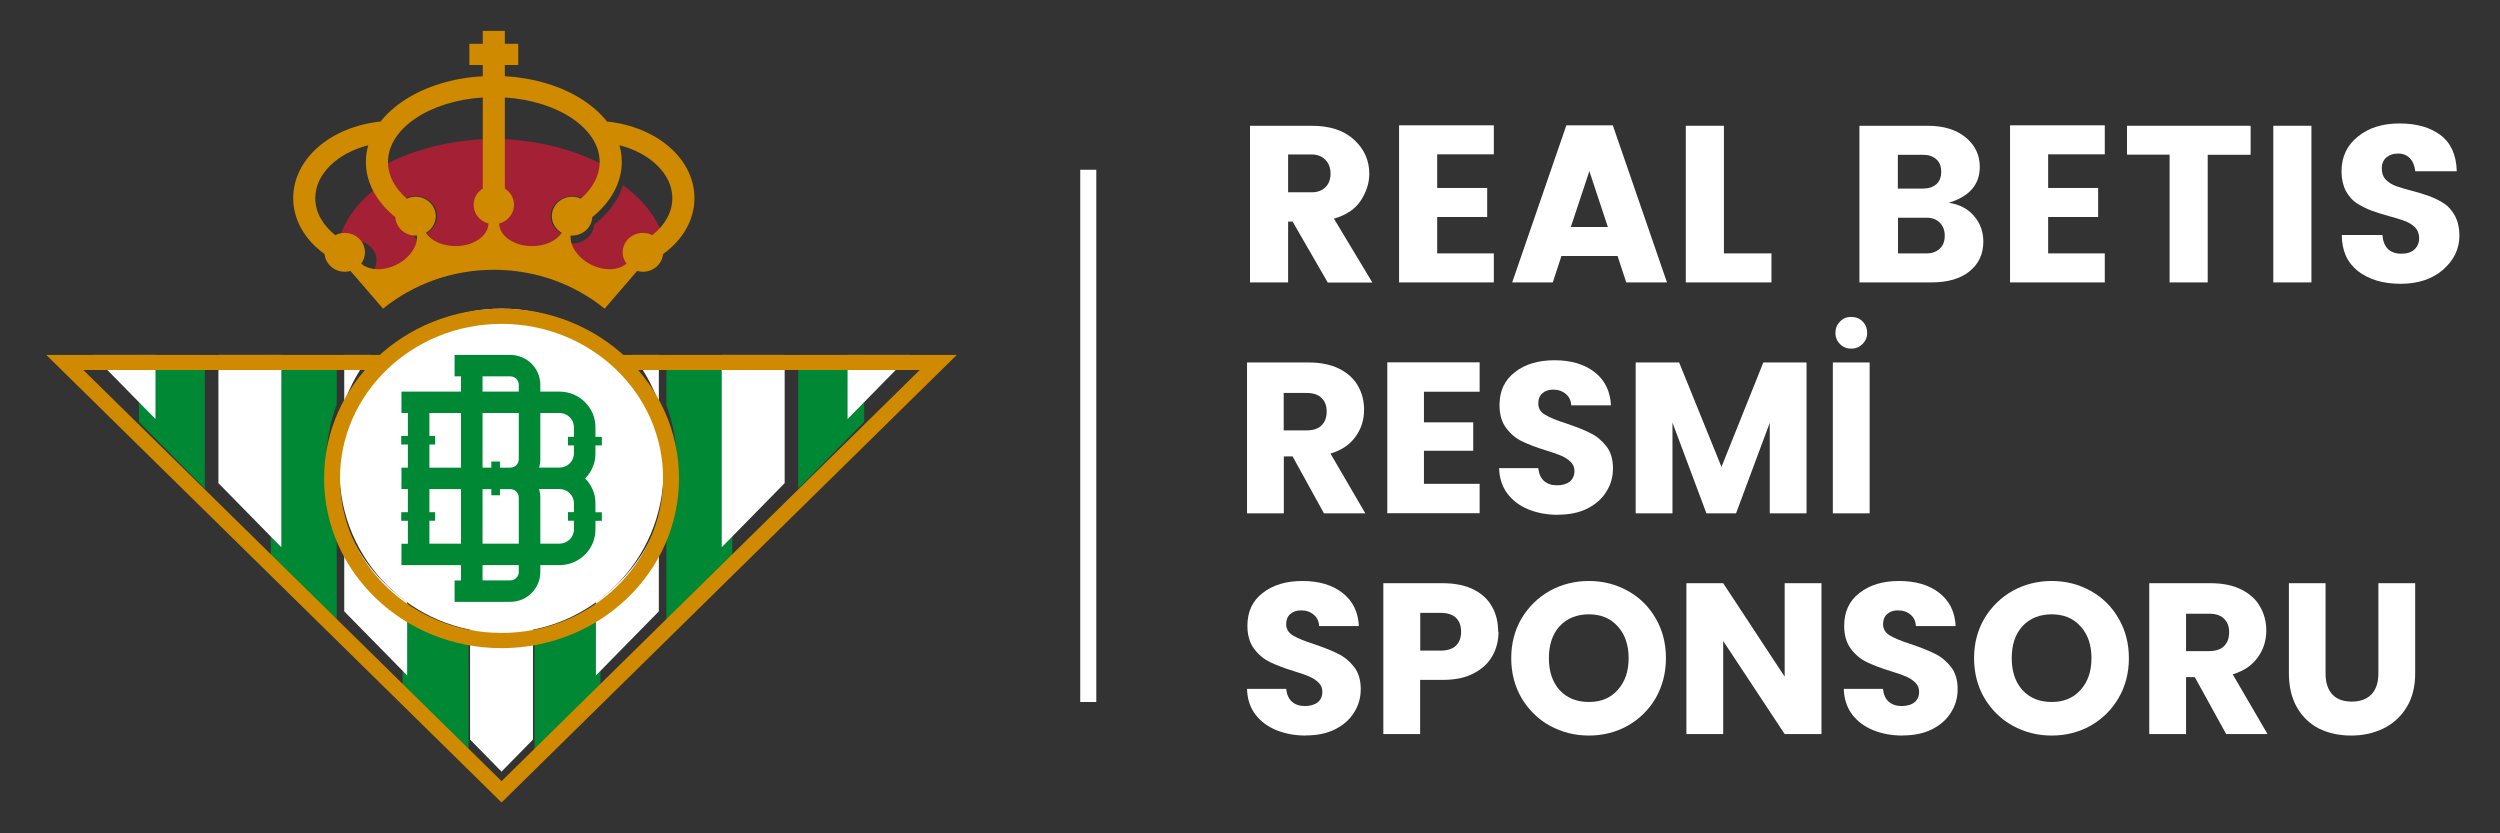 <svg width="162" height="54" viewBox="0 0 162 54" fill="none" xmlns="http://www.w3.org/2000/svg">
<rect x="0" y="0" width="162" height="54" fill="#333333" stroke="none"/>
<g clip-path="url(#clip0_5792_148)">
<path fill-rule="evenodd" clip-rule="evenodd" d="M9 27.334L13.273 31.667V23H9V27.334ZM51.727 31.667L56 27.334V23H51.727V31.667ZM21.116 30.193C21.116 28.791 21.364 27.446 21.819 26.204V23.001H17.547V36.001L21.819 40.333V34.182C21.364 32.94 21.116 31.596 21.116 30.194V30.193ZM26.091 44.666V39.702C27.355 40.573 28.803 41.193 30.364 41.492V48.999L26.091 44.666ZM34.636 41.491V49L38.909 44.667V39.694C37.645 40.567 36.197 41.191 34.636 41.491ZM43.182 26.239V23H47.455V36.001L43.182 40.333V34.147C43.628 32.913 43.872 31.582 43.872 30.193C43.872 28.803 43.628 27.472 43.182 26.239Z" fill="#008835"/>
<path fill-rule="evenodd" clip-rule="evenodd" d="M10.076 27.154L6 23H10.076V27.154ZM18.23 35.461L14.153 31.308V23H18.23V35.461ZM46.769 35.461L50.846 31.308V23H46.769V35.461ZM54.923 27.154V23H59L54.923 27.154ZM22.307 39.616V33.72C23.096 35.885 24.535 37.73 26.384 39.011V43.769L22.307 39.616ZM32.493 40.92C31.799 40.92 31.119 40.853 30.461 40.727V47.923L32.499 50L34.537 47.923V40.723C33.875 40.851 33.192 40.92 32.493 40.92ZM40.965 23H42.692V26.105C42.283 24.971 41.695 23.924 40.965 23ZM38.615 39.002V43.769L42.692 39.616V33.685C41.908 35.86 40.468 37.715 38.615 39.002ZM22.307 26.07V23H24.021C23.298 23.915 22.715 24.95 22.307 26.07Z" fill="white"/>
<path d="M32.5 20C38.29 20 43 24.71 43 30.5C43 36.29 38.29 41 32.5 41C26.71 41 22 36.29 22 30.5C22 24.71 26.71 20 32.5 20Z" fill="white"/>
<path d="M40.254 23C40.575 23.307 40.876 23.632 41.156 23.976H59.6L32.5 50.618L5.4 23.976H23.829C24.11 23.632 24.412 23.307 24.732 23H3L32.5 52L62 23H40.255H40.254Z" fill="#CF8A00"/>
<path d="M32.5 20.986C38.273 20.986 42.969 25.478 42.969 31C42.969 36.522 38.273 41.014 32.5 41.014C26.727 41.014 22.031 36.522 22.031 31C22.031 25.478 26.727 20.986 32.5 20.986ZM32.5 20C26.148 20 21 24.925 21 31C21 37.075 26.149 42 32.5 42C38.851 42 44 37.075 44 31C44 24.925 38.852 20 32.5 20Z" fill="#CF8A00"/>
<path d="M38.585 28.862H39V28.307H38.585V27.678C38.585 26.409 37.538 25.376 36.25 25.376H35.013V24.933C35.013 23.867 34.14 23 33.068 23H29.457V24.388H29.873V25.376H26.014V26.764H26.43V28.25H26V28.805H26.43V30.304H26.014V31.692H26.43V33.191H26V33.746H26.43V35.232H26.014V36.62H29.873V37.612H29.457V39H33.068C34.14 39 35.013 38.133 35.013 37.068V36.621H36.25C37.537 36.621 38.585 35.589 38.585 34.319V33.749H39V33.194H38.585V32.611C38.585 31.985 38.33 31.417 37.918 31.002C38.33 30.587 38.585 30.02 38.585 29.394V28.869V28.862ZM36.25 26.762C36.768 26.762 37.189 27.173 37.189 27.677V28.306H36.803V28.861H37.189V29.385C37.189 29.89 36.768 30.3 36.25 30.3H34.933C34.985 30.126 35.013 29.945 35.013 29.756V26.761H36.25V26.762ZM33.617 35.229H31.269V31.695H31.838V32.093H32.397V31.695H33.068C33.371 31.695 33.617 31.939 33.617 32.24V35.231V35.229ZM33.068 30.303H32.397V29.909H31.838V30.303H31.269V26.764H33.617V29.759C33.617 30.058 33.371 30.303 33.068 30.303ZM31.269 24.388H33.068C33.371 24.388 33.617 24.632 33.617 24.933V25.376H31.269V24.388ZM27.826 28.805H28.197V28.25H27.826V26.764H29.873V30.303H27.826V28.804V28.805ZM27.826 35.231V33.744H28.197V33.189H27.826V31.691H29.416V31.695H29.873V35.229H27.826V35.231ZM33.617 37.065C33.617 37.365 33.371 37.609 33.068 37.609H31.269V36.617H33.617V37.064V37.065ZM37.189 33.744V34.315C37.189 34.82 36.768 35.229 36.25 35.229H35.013V32.239C35.013 32.048 34.984 31.864 34.932 31.689H36.25C36.768 31.689 37.189 32.1 37.189 32.604V33.187H36.803V33.742H37.189V33.744Z" fill="#008835"/>
<path d="M32.397 12.157C32.782 12.39 33.038 12.789 33.038 13.243C33.038 13.393 33.011 13.539 32.958 13.672C32.807 14.073 32.448 14.383 32 14.496C32.029 15.33 33.043 16 34.292 16C35.209 16 35.996 15.639 36.364 15.117C35.953 14.89 35.677 14.478 35.677 14.005C35.677 13.869 35.7 13.738 35.742 13.614C35.921 13.086 36.457 12.703 37.09 12.703C37.31 12.703 37.517 12.751 37.701 12.833C37.805 12.746 37.9 12.659 37.991 12.568C38.008 12.551 38.025 12.534 38.042 12.517C38.087 12.472 38.128 12.426 38.17 12.381C38.214 12.332 38.258 12.28 38.299 12.23C38.31 12.215 38.322 12.201 38.333 12.187C38.385 12.122 38.435 12.056 38.481 11.988C38.777 11.561 38.952 11.107 39 10.641C37.128 9.671 34.834 9.099 32.397 9V12.157Z" fill="#A32035"/>
<path d="M26.302 12.833C26.487 12.751 26.695 12.703 26.913 12.703C27.693 12.703 28.324 13.284 28.324 14C28.324 14.178 28.286 14.347 28.215 14.501C28.099 14.757 27.895 14.972 27.637 15.115C28.004 15.638 28.794 16 29.711 16C30.803 16 31.715 15.488 31.946 14.801C31.979 14.703 31.997 14.601 32 14.497C31.402 14.347 30.962 13.844 30.962 13.247C30.962 13.075 30.999 12.913 31.063 12.763C31.171 12.513 31.361 12.303 31.603 12.157V10.417H31.604V9C29.167 9.099 26.873 9.671 25 10.643C25.082 11.433 25.53 12.185 26.3 12.833H26.302Z" fill="#A32035"/>
<path d="M22.348 15.747C22.543 15.651 22.766 15.596 23.004 15.596C23.775 15.596 24.401 16.172 24.401 16.882C24.401 17.024 24.376 17.159 24.329 17.285C24.285 17.409 24.221 17.525 24.14 17.629C24.709 18.109 25.763 18.134 26.698 17.639C27.287 17.326 27.705 16.871 27.892 16.404C27.976 16.192 28.013 15.977 27.996 15.773C27.962 15.776 27.929 15.777 27.894 15.777C27.148 15.777 26.539 15.239 26.5 14.56C26.091 14.243 25.745 13.898 25.453 13.534C25.449 13.527 25.443 13.522 25.438 13.515C25.385 13.447 25.328 13.38 25.279 13.31H25.282C24.985 12.893 24.767 12.453 24.63 12C23.271 12.985 22.371 14.169 22 15.45C22.108 15.553 22.224 15.651 22.348 15.747Z" fill="#A32035"/>
<path d="M40.371 12C40.202 12.56 39.906 13.097 39.494 13.595C39.47 13.625 39.446 13.654 39.421 13.682C39.362 13.753 39.299 13.821 39.234 13.89C39.182 13.945 39.128 14 39.074 14.053C39.026 14.099 38.979 14.146 38.93 14.19C38.875 14.241 38.818 14.291 38.76 14.342C38.732 14.366 38.703 14.39 38.674 14.414C38.616 14.463 38.56 14.512 38.499 14.559C38.491 14.686 38.464 14.808 38.418 14.923C38.226 15.421 37.711 15.777 37.104 15.777C37.071 15.777 37.037 15.775 37.004 15.773C36.952 16.43 37.447 17.184 38.302 17.638C39.235 18.134 40.285 18.11 40.855 17.631C40.692 17.421 40.596 17.165 40.596 16.887C40.596 16.798 40.607 16.711 40.627 16.627V16.621C40.638 16.58 40.648 16.541 40.662 16.503V16.5C40.674 16.465 40.688 16.431 40.703 16.399C40.712 16.38 40.723 16.36 40.732 16.339C40.738 16.329 40.743 16.318 40.749 16.308C40.977 15.887 41.45 15.598 41.997 15.598C42.233 15.598 42.457 15.653 42.652 15.748C42.776 15.653 42.892 15.554 43 15.452C42.63 14.171 41.73 12.988 40.372 12.003L40.371 12Z" fill="#A32035"/>
<path d="M44.999 12.838C44.999 10.308 42.584 8.214 39.333 7.875C38.926 7.359 38.398 6.885 37.755 6.468C36.379 5.58 34.611 5.047 32.714 4.94V4.212H33.581V2.838H32.714V2H31.283V2.838H30.416V4.212H31.283V4.94C29.387 5.047 27.619 5.58 26.242 6.468C25.599 6.885 25.071 7.359 24.665 7.875C21.41 8.214 19 10.301 19 12.838C19 14.231 19.735 15.526 21.035 16.467C21.097 17.107 21.656 17.61 22.34 17.61C22.469 17.61 22.593 17.591 22.712 17.558L24.821 20C26.76 18.43 29.264 17.482 32 17.482C34.736 17.482 37.24 18.43 39.179 20L41.288 17.558C41.405 17.591 41.531 17.61 41.66 17.61C42.342 17.61 42.903 17.108 42.965 16.468C44.266 15.527 45 14.233 45 12.838H44.999ZM25.805 17.092C24.928 17.578 23.939 17.554 23.406 17.082C23.559 16.876 23.65 16.625 23.65 16.352C23.65 15.657 23.064 15.093 22.34 15.093C22.118 15.093 21.908 15.147 21.725 15.24C20.895 14.578 20.43 13.729 20.43 12.838C20.43 11.282 21.862 9.919 23.862 9.412C23.761 9.765 23.708 10.129 23.708 10.499C23.708 11.817 24.394 13.082 25.62 14.075C25.657 14.739 26.227 15.267 26.928 15.267C26.96 15.267 26.992 15.264 27.023 15.262C27.075 15.907 26.61 16.647 25.805 17.093V17.092ZM29.525 15.948C28.673 15.948 27.939 15.595 27.599 15.086C27.98 14.867 28.238 14.466 28.238 14.007C28.238 13.312 27.651 12.749 26.928 12.749C26.723 12.749 26.531 12.795 26.36 12.875C25.567 12.177 25.14 11.356 25.14 10.499C25.14 8.327 27.837 6.536 31.285 6.316V12.218C30.927 12.444 30.69 12.831 30.69 13.272C30.69 13.852 31.099 14.339 31.654 14.485C31.63 15.295 30.687 15.948 29.525 15.948ZM34.473 15.948C33.312 15.948 32.369 15.295 32.345 14.485C32.9 14.339 33.309 13.852 33.309 13.272C33.309 12.831 33.071 12.442 32.714 12.218V6.316C36.163 6.536 38.859 8.328 38.859 10.499C38.859 11.356 38.431 12.176 37.639 12.875C37.467 12.795 37.274 12.749 37.071 12.749C36.347 12.749 35.761 13.312 35.761 14.007C35.761 14.466 36.018 14.867 36.4 15.086C36.06 15.595 35.326 15.948 34.473 15.948ZM40.348 16.352C40.348 16.625 40.44 16.876 40.593 17.082C40.059 17.554 39.071 17.578 38.194 17.092C37.389 16.646 36.924 15.905 36.975 15.261C37.007 15.264 37.038 15.265 37.071 15.265C37.77 15.265 38.341 14.738 38.378 14.074C39.603 13.081 40.291 11.816 40.291 10.497C40.291 10.128 40.238 9.764 40.136 9.411C42.135 9.919 43.568 11.286 43.568 12.836C43.568 13.728 43.103 14.577 42.273 15.239C42.09 15.146 41.88 15.092 41.658 15.092C40.935 15.092 40.348 15.655 40.348 16.35V16.352Z" fill="#CF8A00"/>
<path d="M71.04 11H70V45.49H71.04V11Z" fill="white"/>
<g clip-path="url(#clip1_5792_148)">
<path d="M83.47 14.35V18.3H81V8.15H85C86.18 8.15 87.09 8.45 87.75 9.06C88.41 9.67 88.73 10.4 88.73 11.26C88.73 11.85 88.55 12.42 88.19 12.98C87.83 13.54 87.25 13.93 86.44 14.17L88.93 18.31H86.04L83.76 14.36H83.47V14.35ZM83.47 10.02V12.46H85C85.38 12.46 85.67 12.35 85.89 12.13C86.11 11.91 86.22 11.62 86.22 11.25C86.22 10.88 86.11 10.59 85.89 10.36C85.67 10.13 85.37 10.01 85.01 10.01H83.48L83.47 10.02Z" fill="white"/>
<path d="M96.8 8.12V10H93.13V12.18H96.37V14.06H93.13V16.42H96.8V18.3H90.66V8.12H96.8Z" fill="white"/>
<path d="M105.38 18.3L104.82 16.59H101.18L100.62 18.3H97.99L101.5 8.12H104.51L108.02 18.3H105.37H105.38ZM101.79 14.71H104.19L102.99 11.09L101.79 14.71Z" fill="white"/>
<path d="M109.24 8.15H111.71V16.42H114.79V18.3H109.24V8.15Z" fill="white"/>
<path d="M120.5 8.15H124.91C125.94 8.15 126.76 8.4 127.37 8.9C127.98 9.4 128.29 10.04 128.29 10.81C128.29 11.96 127.62 12.73 126.28 13.14C126.96 13.24 127.51 13.52 127.91 13.99C128.32 14.46 128.52 15.02 128.52 15.65C128.52 16.46 128.22 17.1 127.63 17.58C127.04 18.06 126.21 18.3 125.15 18.3H120.49V8.15H120.5ZM122.98 10.02V12.22H124.6C124.96 12.22 125.24 12.13 125.46 11.95C125.68 11.77 125.79 11.49 125.79 11.13C125.79 10.77 125.68 10.49 125.46 10.31C125.24 10.12 124.96 10.03 124.6 10.03H122.98V10.02ZM122.98 16.42H124.85C125.19 16.42 125.47 16.32 125.69 16.12C125.91 15.92 126.02 15.64 126.02 15.28C126.02 14.92 125.91 14.64 125.7 14.43C125.49 14.22 125.21 14.11 124.88 14.11H122.99V16.42H122.98Z" fill="white"/>
<path d="M136.39 8.12V10H132.72V12.18H135.96V14.06H132.72V16.42H136.39V18.3H130.25V8.12H136.39Z" fill="white"/>
<path d="M137.83 10.02V8.15H145.84V10.03H143.06V18.3H140.59V10.02H137.83Z" fill="white"/>
<path d="M147.31 18.3V8.15H149.78V18.3H147.31Z" fill="white"/>
<path d="M155.4 9.95C155.09 9.95 154.84 10.03 154.64 10.2C154.44 10.37 154.34 10.6 154.34 10.91C154.34 11.22 154.43 11.47 154.61 11.65C154.79 11.84 155.03 11.98 155.33 12.08C155.62 12.18 155.95 12.28 156.31 12.37C156.67 12.46 157.03 12.57 157.39 12.7C157.75 12.83 158.07 12.99 158.37 13.18C158.66 13.37 158.9 13.65 159.09 14C159.27 14.35 159.37 14.77 159.37 15.26C159.37 16.12 159.02 16.85 158.32 17.47C157.62 18.08 156.7 18.39 155.56 18.39C154.42 18.39 153.5 18.11 152.8 17.57C152.1 17.02 151.75 16.24 151.75 15.23H154.38C154.45 16.04 154.86 16.44 155.62 16.44C155.98 16.44 156.26 16.35 156.46 16.16C156.66 15.97 156.76 15.73 156.76 15.44C156.76 15.15 156.67 14.91 156.49 14.73C156.31 14.55 156.07 14.4 155.77 14.3C155.48 14.19 155.15 14.1 154.79 14C154.43 13.9 154.07 13.79 153.71 13.66C153.35 13.53 153.03 13.36 152.73 13.18C152.44 12.99 152.2 12.72 152.01 12.37C151.83 12.02 151.73 11.6 151.73 11.12C151.73 10.17 152.08 9.42 152.79 8.85C153.49 8.28 154.39 8 155.49 8C156.59 8 157.47 8.25 158.14 8.75C158.81 9.25 159.17 10.03 159.2 11.1H156.51C156.47 10.73 156.35 10.45 156.16 10.25C155.96 10.05 155.71 9.95 155.4 9.95Z" fill="white"/>
</g>
<mask id="mask0_5792_148" style="mask-type:luminance" maskUnits="userSpaceOnUse" x="26" y="2" width="139" height="48">
<path d="M164.4 2H26V50H164.4V2Z" fill="white"/>
</mask>
<g mask="url(#mask0_5792_148)">
<path d="M85.792 33.264L83.76 29.576H83.192V33.264H80.808V23.488H84.808C85.576 23.488 86.232 23.624 86.768 23.888C87.312 24.16 87.728 24.528 87.992 25C88.264 25.464 88.392 25.984 88.392 26.56C88.392 27.208 88.208 27.792 87.832 28.304C87.472 28.816 86.928 29.176 86.216 29.392L88.472 33.264H85.784H85.792ZM83.184 27.888H84.656C85.096 27.888 85.416 27.784 85.632 27.568C85.856 27.352 85.968 27.056 85.968 26.664C85.968 26.272 85.856 26 85.632 25.784C85.416 25.568 85.096 25.464 84.656 25.464H83.184V27.888Z" fill="white"/>
<path d="M92.272 25.392V27.368H95.465V29.208H92.272V31.352H95.88V33.256H89.897V23.48H95.88V25.384H92.272V25.392Z" fill="white"/>
<path d="M100.96 33.36C100.248 33.36 99.608 33.24 99.04 33.008C98.472 32.776 98.016 32.432 97.672 31.976C97.336 31.52 97.16 30.976 97.144 30.336H99.68C99.72 30.696 99.84 30.976 100.056 31.168C100.272 31.352 100.544 31.448 100.888 31.448C101.232 31.448 101.52 31.368 101.72 31.208C101.92 31.04 102.024 30.816 102.024 30.528C102.024 30.288 101.944 30.088 101.776 29.928C101.616 29.768 101.416 29.64 101.176 29.536C100.944 29.432 100.608 29.32 100.176 29.184C99.544 28.992 99.032 28.792 98.632 28.6C98.232 28.408 97.888 28.12 97.6 27.736C97.312 27.352 97.168 26.856 97.168 26.248C97.168 25.336 97.496 24.632 98.16 24.12C98.816 23.6 99.68 23.344 100.736 23.344C101.792 23.344 102.68 23.6 103.336 24.12C103.992 24.632 104.344 25.344 104.392 26.264H101.816C101.8 25.952 101.68 25.704 101.464 25.528C101.248 25.344 100.976 25.248 100.64 25.248C100.352 25.248 100.12 25.328 99.944 25.488C99.768 25.64 99.68 25.856 99.68 26.144C99.68 26.456 99.824 26.704 100.128 26.88C100.424 27.056 100.888 27.248 101.52 27.448C102.152 27.664 102.664 27.864 103.056 28.064C103.456 28.256 103.8 28.544 104.088 28.912C104.376 29.28 104.52 29.76 104.52 30.344C104.52 30.928 104.376 31.408 104.088 31.864C103.808 32.32 103.4 32.68 102.864 32.952C102.328 33.224 101.688 33.352 100.96 33.352V33.36Z" fill="white"/>
<path d="M117.064 23.488V33.264H114.68V27.4L112.496 33.264H110.576L108.376 27.384V33.264H105.992V23.488H108.808L111.552 30.256L114.264 23.488H117.064Z" fill="white"/>
<path d="M121.152 23.488V33.264H118.768V23.488H121.152ZM119.96 22.592C119.672 22.592 119.432 22.496 119.232 22.296C119.04 22.104 118.936 21.856 118.936 21.568C118.936 21.28 119.032 21.04 119.232 20.84C119.424 20.632 119.672 20.536 119.96 20.536C120.248 20.536 120.504 20.632 120.696 20.832C120.888 21.024 120.992 21.272 120.992 21.568C120.992 21.864 120.888 22.096 120.688 22.296C120.496 22.488 120.248 22.592 119.968 22.592H119.96Z" fill="white"/>
<path d="M84.624 47.664C83.912 47.664 83.272 47.544 82.704 47.312C82.136 47.08 81.68 46.736 81.336 46.28C81 45.824 80.824 45.28 80.808 44.64H83.344C83.384 45 83.504 45.28 83.72 45.472C83.936 45.656 84.216 45.752 84.552 45.752C84.888 45.752 85.184 45.672 85.384 45.512C85.592 45.344 85.688 45.12 85.688 44.832C85.688 44.592 85.608 44.392 85.44 44.232C85.28 44.072 85.08 43.944 84.84 43.84C84.608 43.736 84.272 43.624 83.84 43.488C83.208 43.296 82.696 43.096 82.296 42.904C81.896 42.712 81.552 42.424 81.264 42.04C80.976 41.656 80.832 41.16 80.832 40.552C80.832 39.64 81.16 38.928 81.824 38.424C82.48 37.904 83.344 37.648 84.4 37.648C85.456 37.648 86.344 37.904 87 38.424C87.656 38.936 88.008 39.648 88.056 40.568H85.48C85.464 40.256 85.344 40.008 85.128 39.832C84.912 39.648 84.64 39.552 84.304 39.552C84.016 39.552 83.784 39.632 83.608 39.792C83.432 39.944 83.344 40.16 83.344 40.448C83.344 40.76 83.496 41.008 83.792 41.184C84.088 41.36 84.552 41.552 85.184 41.752C85.816 41.968 86.328 42.168 86.712 42.368C87.112 42.56 87.456 42.848 87.744 43.216C88.032 43.584 88.176 44.064 88.176 44.648C88.176 45.232 88.032 45.712 87.744 46.168C87.464 46.624 87.056 46.984 86.52 47.256C85.984 47.528 85.344 47.656 84.616 47.656L84.624 47.664Z" fill="white"/>
<path d="M97.103 40.936C97.103 41.504 96.976 42.024 96.712 42.496C96.456 42.96 96.056 43.336 95.512 43.624C94.976 43.912 94.303 44.056 93.504 44.056H92.024V47.568H89.64V37.792H93.496C94.272 37.792 94.936 37.928 95.472 38.192C96.008 38.456 96.416 38.832 96.68 39.304C96.952 39.776 97.08 40.32 97.08 40.936H97.103ZM93.328 42.16C93.784 42.16 94.12 42.056 94.344 41.84C94.568 41.624 94.68 41.328 94.68 40.936C94.68 40.544 94.568 40.248 94.344 40.032C94.12 39.816 93.784 39.712 93.328 39.712H92.032V42.16H93.328Z" fill="white"/>
<path d="M102.96 47.664C102.04 47.664 101.2 47.448 100.424 47.024C99.664 46.6 99.056 46 98.6 45.24C98.152 44.472 97.928 43.608 97.928 42.648C97.928 41.688 98.152 40.832 98.6 40.072C99.056 39.312 99.664 38.72 100.424 38.288C101.192 37.864 102.04 37.648 102.96 37.648C103.88 37.648 104.72 37.864 105.48 38.288C106.248 38.712 106.856 39.312 107.288 40.072C107.736 40.832 107.952 41.688 107.952 42.648C107.952 43.608 107.728 44.464 107.288 45.24C106.84 46 106.24 46.592 105.48 47.024C104.72 47.448 103.88 47.664 102.96 47.664ZM102.96 45.488C103.744 45.488 104.36 45.232 104.824 44.712C105.296 44.192 105.536 43.504 105.536 42.648C105.536 41.792 105.296 41.096 104.824 40.584C104.36 40.064 103.736 39.808 102.96 39.808C102.184 39.808 101.544 40.064 101.064 40.576C100.6 41.088 100.368 41.776 100.368 42.648C100.368 43.52 100.6 44.2 101.064 44.72C101.536 45.232 102.168 45.488 102.96 45.488Z" fill="white"/>
<path d="M118.031 47.568H115.647L111.663 41.536V47.568H109.279V37.792H111.663L115.647 43.848V37.792H118.031V47.568Z" fill="white"/>
<path d="M123.295 47.664C122.583 47.664 121.943 47.544 121.375 47.312C120.807 47.08 120.351 46.736 120.007 46.28C119.671 45.824 119.495 45.28 119.479 44.64H122.015C122.055 45 122.175 45.28 122.391 45.472C122.607 45.656 122.887 45.752 123.223 45.752C123.559 45.752 123.855 45.672 124.055 45.512C124.263 45.344 124.359 45.12 124.359 44.832C124.359 44.592 124.279 44.392 124.111 44.232C123.951 44.072 123.751 43.944 123.511 43.84C123.279 43.736 122.943 43.624 122.511 43.488C121.879 43.296 121.367 43.096 120.967 42.904C120.567 42.712 120.223 42.424 119.935 42.04C119.647 41.656 119.503 41.16 119.503 40.552C119.503 39.64 119.831 38.928 120.495 38.424C121.151 37.904 122.015 37.648 123.071 37.648C124.127 37.648 125.015 37.904 125.671 38.424C126.327 38.936 126.679 39.648 126.727 40.568H124.151C124.135 40.256 124.015 40.008 123.807 39.832C123.591 39.648 123.319 39.552 122.983 39.552C122.695 39.552 122.463 39.632 122.287 39.792C122.111 39.944 122.023 40.16 122.023 40.448C122.023 40.76 122.175 41.008 122.471 41.184C122.767 41.36 123.231 41.552 123.863 41.752C124.495 41.968 125.007 42.168 125.391 42.368C125.791 42.56 126.135 42.848 126.423 43.216C126.711 43.584 126.855 44.064 126.855 44.648C126.855 45.232 126.711 45.712 126.423 46.168C126.143 46.624 125.735 46.984 125.199 47.256C124.663 47.528 124.023 47.656 123.295 47.656V47.664Z" fill="white"/>
<path d="M132.952 47.664C132.032 47.664 131.184 47.448 130.416 47.024C129.656 46.6 129.048 46 128.592 45.24C128.144 44.472 127.92 43.608 127.92 42.648C127.92 41.688 128.144 40.832 128.592 40.072C129.048 39.312 129.656 38.72 130.416 38.288C131.184 37.864 132.032 37.648 132.952 37.648C133.872 37.648 134.712 37.864 135.472 38.288C136.24 38.712 136.848 39.312 137.28 40.072C137.728 40.832 137.952 41.688 137.952 42.648C137.952 43.608 137.728 44.464 137.28 45.24C136.832 46 136.232 46.592 135.472 47.024C134.712 47.448 133.872 47.664 132.952 47.664ZM132.952 45.488C133.728 45.488 134.352 45.232 134.816 44.712C135.288 44.192 135.528 43.504 135.528 42.648C135.528 41.792 135.288 41.096 134.816 40.584C134.352 40.064 133.728 39.808 132.952 39.808C132.176 39.808 131.528 40.064 131.056 40.576C130.592 41.088 130.36 41.776 130.36 42.648C130.36 43.52 130.592 44.2 131.056 44.72C131.528 45.232 132.16 45.488 132.952 45.488Z" fill="white"/>
<path d="M144.256 47.568L142.224 43.88H141.656V47.568H139.272V37.792H143.264C144.032 37.792 144.688 37.928 145.224 38.192C145.768 38.464 146.184 38.832 146.448 39.304C146.72 39.768 146.856 40.288 146.856 40.864C146.856 41.512 146.672 42.096 146.296 42.608C145.936 43.12 145.392 43.48 144.68 43.696L146.936 47.568H144.248H144.256ZM141.656 42.192H143.136C143.568 42.192 143.896 42.088 144.112 41.872C144.336 41.656 144.448 41.36 144.448 40.968C144.448 40.576 144.336 40.304 144.112 40.088C143.896 39.872 143.576 39.768 143.136 39.768H141.656V42.192Z" fill="white"/>
<path d="M150.696 37.792V43.64C150.696 44.224 150.84 44.672 151.128 44.992C151.416 45.304 151.84 45.464 152.392 45.464C152.944 45.464 153.376 45.304 153.672 44.992C153.968 44.68 154.12 44.224 154.12 43.64V37.792H156.504V43.624C156.504 44.496 156.32 45.232 155.944 45.84C155.576 46.44 155.072 46.896 154.44 47.208C153.816 47.512 153.12 47.664 152.352 47.664C151.584 47.664 150.888 47.512 150.28 47.216C149.68 46.912 149.2 46.456 148.848 45.848C148.496 45.232 148.32 44.496 148.32 43.624V37.792H150.704H150.696Z" fill="white"/>
</g>
</g>
<defs>
<clipPath id="clip0_5792_148">
<rect width="162" height="54" fill="white"/>
</clipPath>
<clipPath id="clip1_5792_148">
<rect width="78.36" height="10.4" fill="white" transform="translate(81 8)"/>
</clipPath>
</defs>
</svg>
